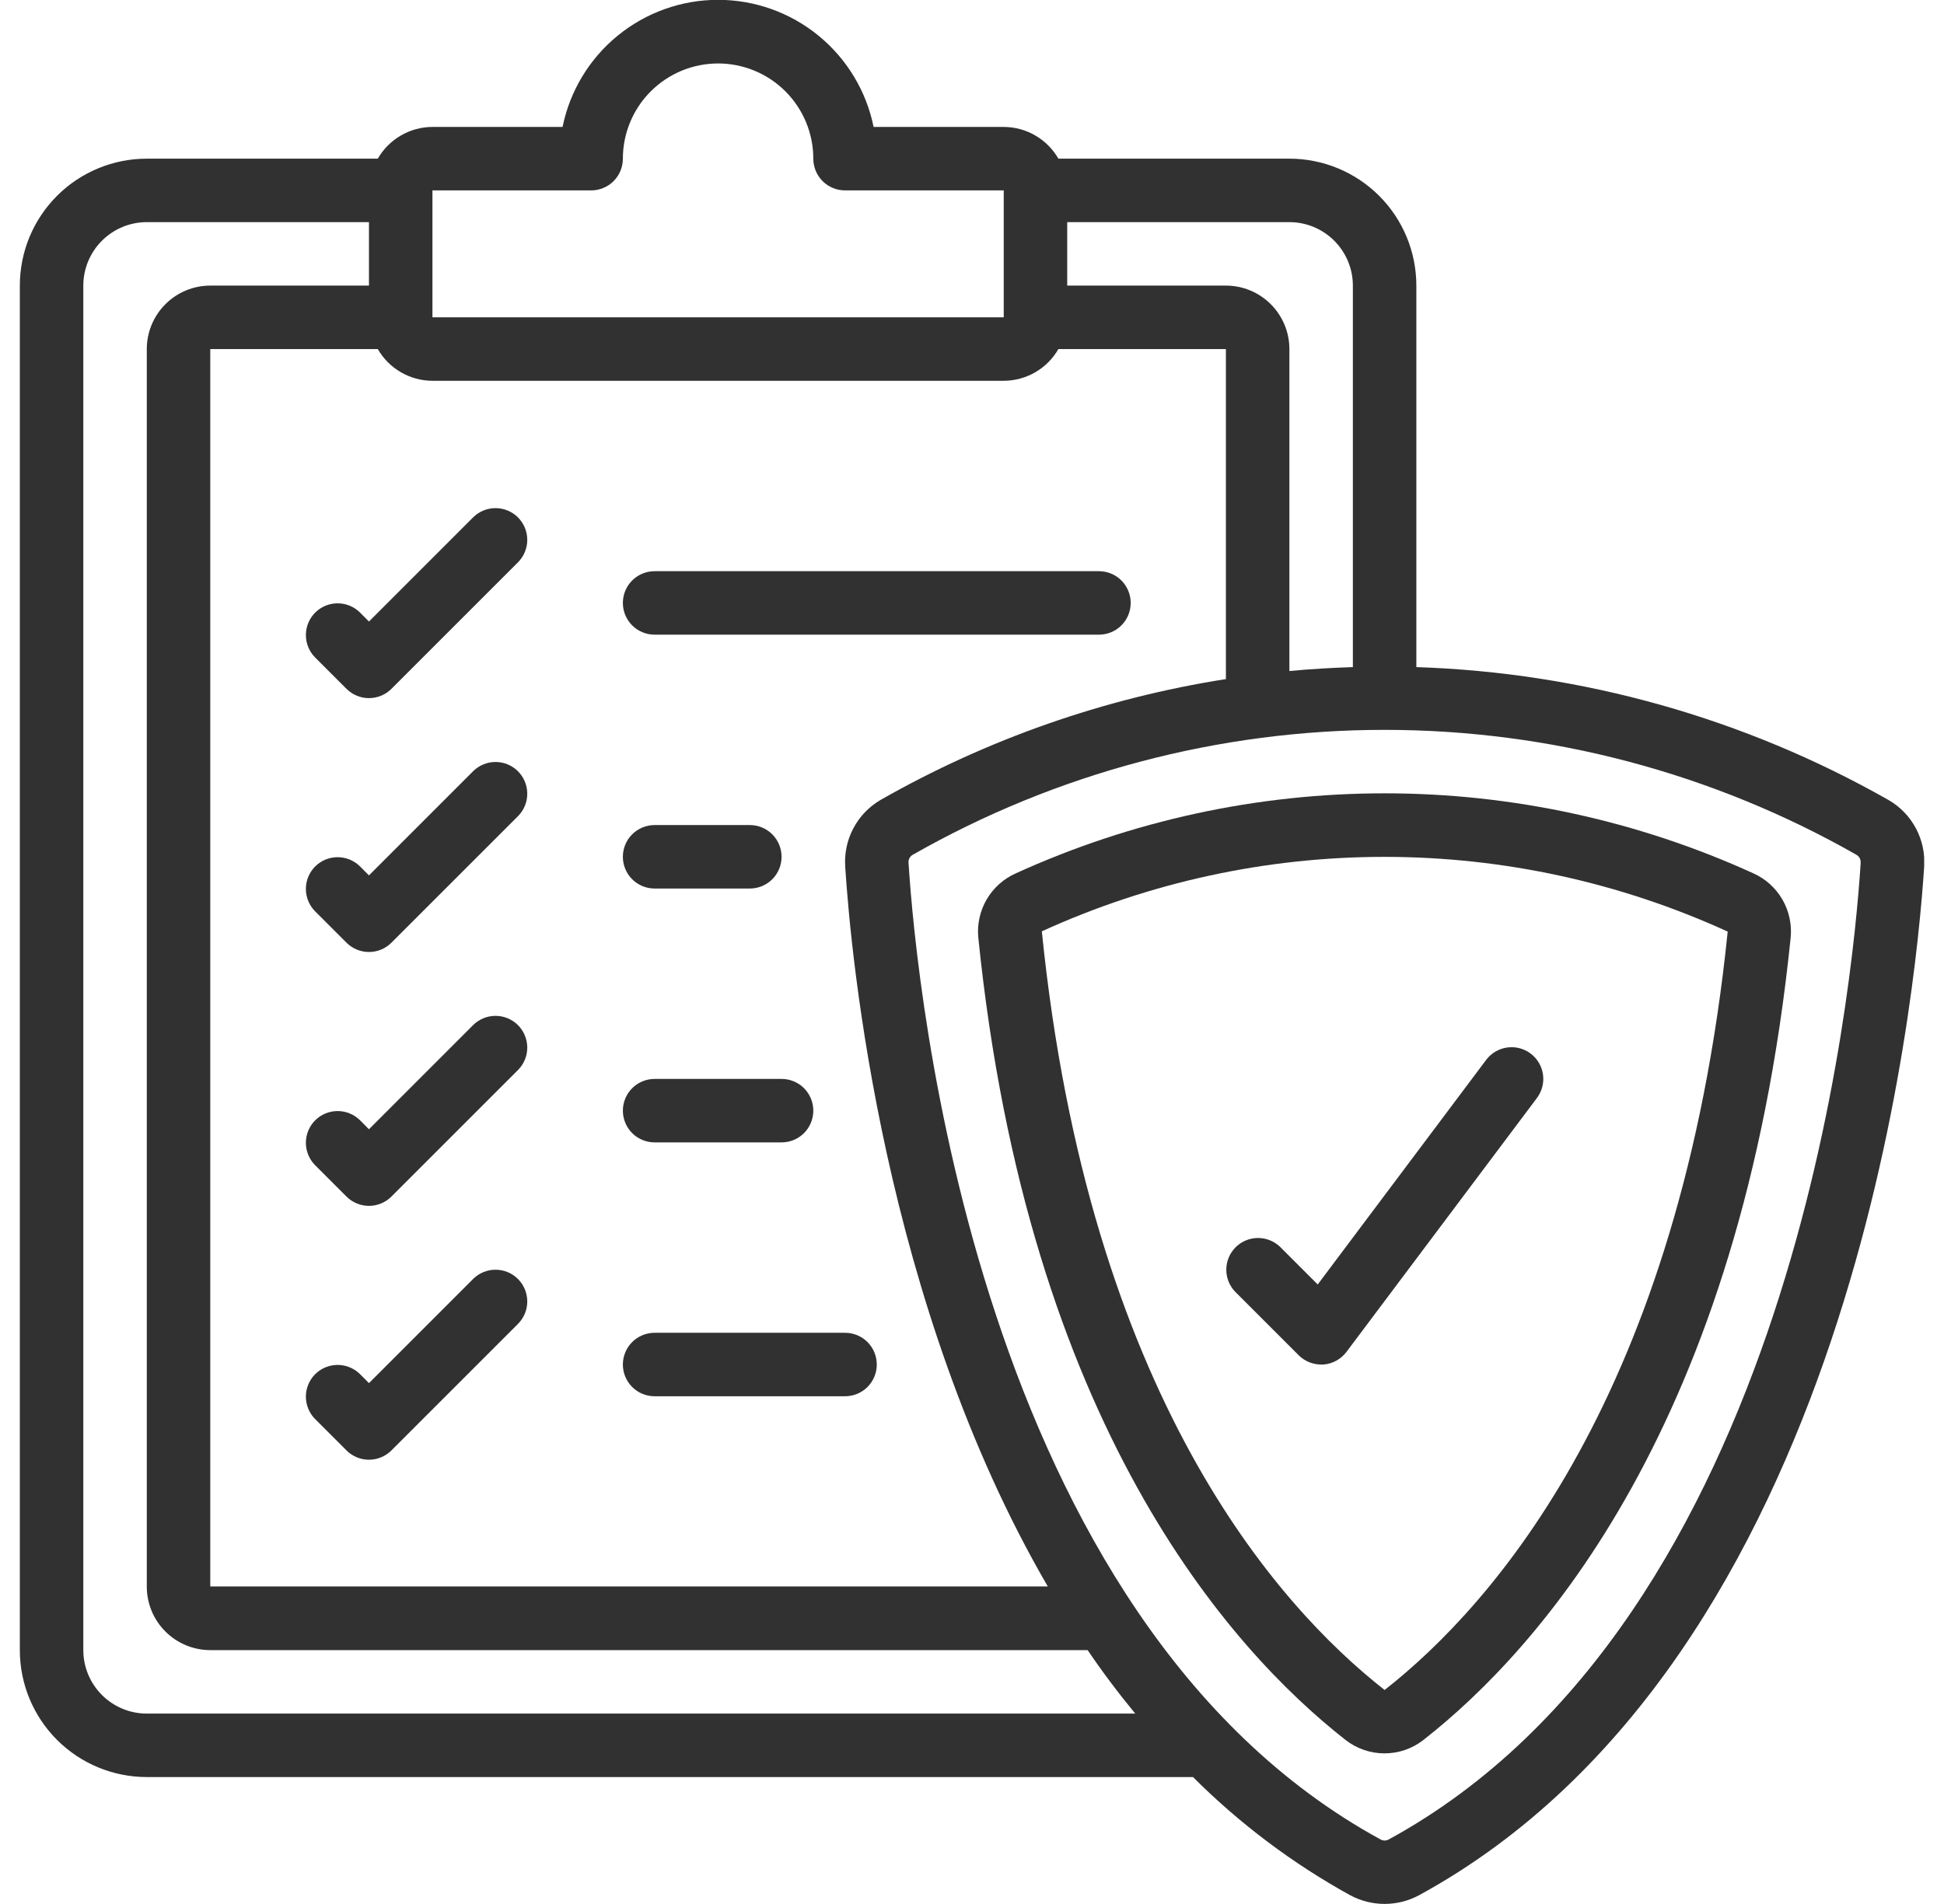 <svg width="49" height="48" viewBox="0 0 49 48" fill="none" xmlns="http://www.w3.org/2000/svg">
<g clip-path="url(#clip0_3680_8078)">
<path d="M47.603 20.169C43.966 18.104 39.881 16.954 35.7 16.818V7.2C35.7 6.351 35.363 5.537 34.763 4.937C34.163 4.337 33.349 4 32.5 4H26.678C26.538 3.758 26.338 3.556 26.096 3.416C25.854 3.275 25.58 3.201 25.3 3.2H22.02C21.836 2.296 21.346 1.483 20.631 0.899C19.917 0.315 19.023 -0.004 18.1 -0.004C17.177 -0.004 16.283 0.315 15.569 0.899C14.854 1.483 14.364 2.296 14.18 3.2H10.9C10.62 3.201 10.346 3.275 10.104 3.416C9.862 3.556 9.662 3.758 9.522 4H3.7C2.851 4 2.037 4.337 1.437 4.937C0.837 5.537 0.5 6.351 0.5 7.2L0.5 41.6C0.5 42.449 0.837 43.263 1.437 43.863C2.037 44.463 2.851 44.8 3.7 44.8H30.07C31.245 45.974 32.579 46.978 34.033 47.78C34.299 47.923 34.597 47.998 34.9 47.998C35.203 47.998 35.501 47.923 35.767 47.78C46.691 41.818 48.286 25.135 48.5 21.851C48.523 21.515 48.45 21.179 48.292 20.882C48.133 20.585 47.895 20.337 47.603 20.169ZM34.1 7.2V16.818C33.554 16.836 33.019 16.867 32.5 16.917V8.8C32.5 8.376 32.331 7.969 32.031 7.669C31.731 7.369 31.324 7.2 30.9 7.2H26.9V5.6H32.5C32.924 5.6 33.331 5.769 33.631 6.069C33.931 6.369 34.1 6.776 34.1 7.2ZM10.9 4.8H14.9C15.112 4.8 15.316 4.716 15.466 4.566C15.616 4.416 15.7 4.212 15.7 4C15.7 3.363 15.953 2.753 16.403 2.303C16.853 1.853 17.463 1.6 18.1 1.6C18.736 1.6 19.347 1.853 19.797 2.303C20.247 2.753 20.5 3.363 20.5 4C20.5 4.212 20.584 4.416 20.734 4.566C20.884 4.716 21.088 4.8 21.3 4.8H25.3V8H10.9V4.8ZM25.3 9.6C25.58 9.599 25.854 9.525 26.096 9.384C26.338 9.244 26.538 9.042 26.678 8.8H30.9V17.12C27.838 17.601 24.889 18.632 22.196 20.166C21.906 20.335 21.669 20.582 21.511 20.879C21.353 21.175 21.282 21.51 21.304 21.846C21.45 24.126 22.264 32.868 26.41 39.994H5.3V8.8H9.522C9.662 9.042 9.862 9.244 10.104 9.384C10.346 9.525 10.62 9.599 10.9 9.6H25.3ZM3.7 43.2C3.276 43.2 2.869 43.031 2.569 42.731C2.269 42.431 2.1 42.024 2.1 41.6V7.2C2.1 6.776 2.269 6.369 2.569 6.069C2.869 5.769 3.276 5.6 3.7 5.6H9.3V7.2H5.3C4.876 7.2 4.469 7.369 4.169 7.669C3.869 7.969 3.7 8.376 3.7 8.8V40C3.7 40.424 3.869 40.831 4.169 41.131C4.469 41.431 4.876 41.6 5.3 41.6H27.415C27.788 42.15 28.189 42.684 28.615 43.2H3.7ZM46.9 21.75C46.701 24.886 45.188 40.816 35.001 46.375C34.97 46.391 34.936 46.4 34.901 46.4C34.866 46.4 34.832 46.391 34.801 46.375C24.613 40.816 23.1 24.886 22.9 21.749C22.897 21.709 22.905 21.669 22.924 21.634C22.943 21.598 22.971 21.569 23.006 21.549C26.63 19.485 30.728 18.4 34.899 18.4C39.069 18.4 43.168 19.485 46.792 21.549C46.827 21.569 46.855 21.598 46.874 21.633C46.893 21.669 46.901 21.709 46.898 21.749L46.9 21.75Z" fill="#313131"/>
<path d="M44.197 22.018C41.278 20.688 38.108 20 34.9 20C31.692 20 28.522 20.688 25.603 22.018C25.294 22.155 25.037 22.387 24.867 22.68C24.698 22.973 24.625 23.311 24.66 23.648C25.91 35.904 30.993 41.574 33.912 43.862C34.193 44.083 34.54 44.203 34.897 44.203C35.255 44.203 35.602 44.083 35.882 43.862C38.802 41.574 43.882 35.905 45.134 23.648C45.169 23.312 45.097 22.974 44.929 22.681C44.761 22.389 44.505 22.156 44.197 22.018ZM34.9 42.605C32.18 40.473 27.443 35.154 26.26 23.479C28.974 22.241 31.922 21.6 34.905 21.602C37.888 21.603 40.835 22.246 43.548 23.486C42.355 35.153 37.62 40.472 34.9 42.605Z" fill="#313131"/>
<path d="M9.066 15.434C8.915 15.289 8.713 15.208 8.503 15.21C8.293 15.212 8.092 15.296 7.944 15.444C7.796 15.592 7.712 15.793 7.71 16.003C7.708 16.213 7.789 16.415 7.934 16.566L8.734 17.366C8.884 17.516 9.088 17.6 9.3 17.6C9.512 17.6 9.716 17.516 9.866 17.366L13.066 14.166C13.211 14.015 13.292 13.813 13.29 13.603C13.288 13.393 13.204 13.193 13.056 13.044C12.908 12.896 12.707 12.812 12.497 12.81C12.287 12.808 12.085 12.889 11.934 13.034L9.3 15.669L9.066 15.434Z" fill="#313131"/>
<path d="M16.5 16H27.7C27.912 16 28.116 15.916 28.266 15.766C28.416 15.616 28.5 15.412 28.5 15.2C28.5 14.988 28.416 14.784 28.266 14.634C28.116 14.484 27.912 14.4 27.7 14.4H16.5C16.288 14.4 16.084 14.484 15.934 14.634C15.784 14.784 15.7 14.988 15.7 15.2C15.7 15.412 15.784 15.616 15.934 15.766C16.084 15.916 16.288 16 16.5 16Z" fill="#313131"/>
<path d="M11.934 19.434L9.3 22.069L9.066 21.834C8.915 21.689 8.713 21.608 8.503 21.61C8.293 21.612 8.092 21.696 7.944 21.844C7.796 21.992 7.712 22.193 7.71 22.403C7.708 22.613 7.789 22.815 7.934 22.966L8.734 23.766C8.884 23.916 9.088 24 9.3 24C9.512 24 9.716 23.916 9.866 23.766L13.066 20.566C13.211 20.415 13.292 20.213 13.29 20.003C13.288 19.793 13.204 19.593 13.056 19.444C12.908 19.296 12.707 19.212 12.497 19.21C12.287 19.208 12.085 19.289 11.934 19.434Z" fill="#313131"/>
<path d="M16.5 22.4H18.9C19.112 22.4 19.316 22.316 19.466 22.166C19.616 22.016 19.7 21.812 19.7 21.6C19.7 21.388 19.616 21.184 19.466 21.034C19.316 20.884 19.112 20.8 18.9 20.8H16.5C16.288 20.8 16.084 20.884 15.934 21.034C15.784 21.184 15.7 21.388 15.7 21.6C15.7 21.812 15.784 22.016 15.934 22.166C16.084 22.316 16.288 22.4 16.5 22.4Z" fill="#313131"/>
<path d="M11.934 25.834L9.3 28.469L9.066 28.234C8.915 28.089 8.713 28.008 8.503 28.01C8.293 28.012 8.092 28.096 7.944 28.244C7.796 28.392 7.712 28.593 7.71 28.803C7.708 29.013 7.789 29.215 7.934 29.366L8.734 30.166C8.884 30.316 9.088 30.4 9.3 30.4C9.512 30.4 9.716 30.316 9.866 30.166L13.066 26.966C13.211 26.815 13.292 26.613 13.29 26.403C13.288 26.193 13.204 25.992 13.056 25.844C12.908 25.696 12.707 25.612 12.497 25.61C12.287 25.608 12.085 25.689 11.934 25.834Z" fill="#313131"/>
<path d="M16.5 28.8H19.7C19.912 28.8 20.116 28.716 20.266 28.566C20.416 28.416 20.5 28.212 20.5 28C20.5 27.788 20.416 27.584 20.266 27.434C20.116 27.284 19.912 27.2 19.7 27.2H16.5C16.288 27.2 16.084 27.284 15.934 27.434C15.784 27.584 15.7 27.788 15.7 28C15.7 28.212 15.784 28.416 15.934 28.566C16.084 28.716 16.288 28.8 16.5 28.8Z" fill="#313131"/>
<path d="M11.934 32.234L9.3 34.869L9.066 34.634C8.915 34.489 8.713 34.408 8.503 34.41C8.293 34.412 8.092 34.496 7.944 34.644C7.796 34.792 7.712 34.993 7.71 35.203C7.708 35.413 7.789 35.615 7.934 35.766L8.734 36.566C8.884 36.716 9.088 36.8 9.3 36.8C9.512 36.8 9.716 36.716 9.866 36.566L13.066 33.366C13.211 33.215 13.292 33.013 13.29 32.803C13.288 32.593 13.204 32.392 13.056 32.244C12.908 32.096 12.707 32.012 12.497 32.01C12.287 32.008 12.085 32.089 11.934 32.234Z" fill="#313131"/>
<path d="M32.266 31.434C32.115 31.289 31.913 31.208 31.703 31.21C31.493 31.212 31.292 31.296 31.144 31.444C30.996 31.593 30.912 31.793 30.91 32.003C30.908 32.213 30.989 32.415 31.134 32.566L32.734 34.166C32.884 34.316 33.088 34.4 33.3 34.4H33.357C33.471 34.392 33.583 34.359 33.683 34.303C33.784 34.248 33.871 34.172 33.94 34.08L38.74 27.68C38.867 27.51 38.922 27.297 38.892 27.087C38.862 26.877 38.75 26.687 38.58 26.56C38.41 26.433 38.197 26.378 37.987 26.408C37.777 26.438 37.587 26.55 37.46 26.72L33.214 32.382L32.266 31.434Z" fill="#313131"/>
<path d="M16.5 35.2H21.3C21.512 35.2 21.716 35.116 21.866 34.966C22.016 34.816 22.1 34.612 22.1 34.4C22.1 34.188 22.016 33.984 21.866 33.834C21.716 33.684 21.512 33.6 21.3 33.6H16.5C16.288 33.6 16.084 33.684 15.934 33.834C15.784 33.984 15.7 34.188 15.7 34.4C15.7 34.612 15.784 34.816 15.934 34.966C16.084 35.116 16.288 35.2 16.5 35.2Z" fill="#313131"/>
</g>
<defs>
<clipPath id="clip0_3680_8078">
<rect width="48" height="48" fill="white" transform="translate(0.5)"/>
</clipPath>
</defs>
</svg>
